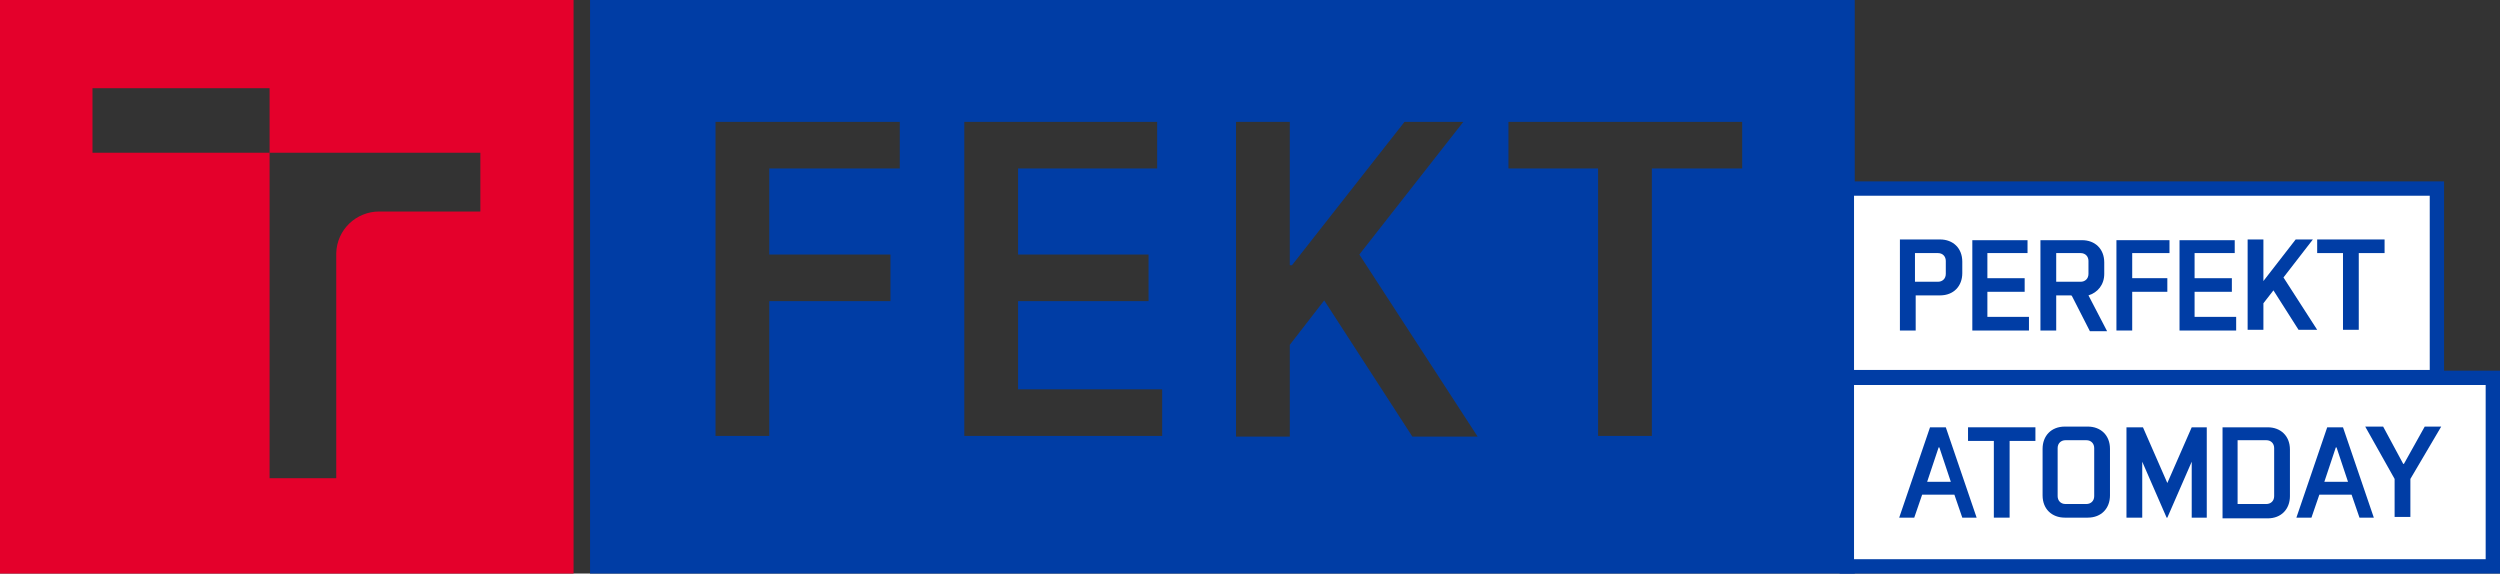 <?xml version="1.0" encoding="UTF-8" standalone="no"?>
<svg
   id="Vrstva_1"
   version="1.1"
   viewBox="0 0 348.7 80"
   xmlns="http://www.w3.org/2000/svg"
   xmlns:svg="http://www.w3.org/2000/svg">
  <rect x="0" y="0" width="348.7" height="80" fill="#333333" stroke="none"/>
  <defs id="defs1">
    <style id="style1">
      .st0, .st1 {
        fill: #003da5;
      }
      .st0, .st2, .st3 {
        fill-rule: evenodd;
      }
      .st2 {
        fill: #e4002b;
      }
      .st3 {
        fill: #fff;
        stroke: #003da5;
        stroke-miterlimit: 22.9;
        stroke-width: 2px;
      }
    </style>
  </defs>
  <g
     id="Vrstva_11"
     data-name="Vrstva_1"
     image-rendering="optimizeQuality"
     shape-rendering="geometricPrecision"
     text-rendering="geometricPrecision">
    <path
       class="st2"
       d="M67,29.5h-14.1c-3.2,0-5.9,2.5-6,5.8v31.4h-9.3V21.3H12.9v-9h24.7v9h29.4v8.2h0ZM80,0H0v80h80V0Z"
       id="path1" />
    <path
       class="st0"
       d="M242.9,23.5h-12.5v37.3h-7.5V23.5h-12.5v-6.5h32.6v6.5h-.1ZM189.6,35.5l16.5,25.4h-9.1l-12.3-19-4.8,6.2v12.8h-7.5V17h7.5v20h.3l15.7-20h8.2l-14.5,18.5h0ZM162.1,60.8h-27.6V17h26.9v6.5h-19.4v12h18.2v6.5h-18.2v12.3h20.1v6.5h0ZM125.5,23.5h-18.2v12h16.9v6.5h-16.9v18.8h-7.5V17h25.7v6.5h0ZM258.7,0H82.3v80h176.4V0Z"
       id="path2" />
    <path
       class="st3"
       d="M257.6,52.7h90.1v26.3h-90.1v-26.3Z"
       id="path3" />
    <path
       class="st3"
       d="M257.6,26.3h82.3v26.3h-82.3v-26.3h0Z"
       id="path4" />
  </g>
  <g
     id="Vrstva_2">
    <g
       id="g11">
      <path
         class="st1"
         d="M265,33.4h5.6c1.8,0,3.1,1.2,3.1,3.1v1.6c0,1.8-1.2,3.1-3.1,3.1h-3.4v4.9h-2.2v-12.6h0ZM267.1,39.3h3.2c.6,0,1.1-.4,1.1-1.1v-1.8c0-.6-.4-1.1-1.1-1.1h-3.2s0,4,0,4Z"
         id="path5" />
      <path
         class="st1"
         d="M282.8,35.3h-5.6v3.5h5.2v1.9h-5.2v3.5h5.8v1.9h-7.9v-12.6h7.7v1.9h0Z"
         id="path6" />
      <path
         class="st1"
         d="M288.9,41.2h-2.1v4.9h-2.2v-12.6h5.8c1.8,0,3.1,1.2,3.1,3.1v1.6c0,1.5-.9,2.6-2.2,3l2.6,5h-2.4l-2.5-4.9h0ZM286.8,39.3h3.4c.6,0,1.1-.4,1.1-1.1v-1.8c0-.6-.4-1.1-1.1-1.1h-3.4s0,4,0,4Z"
         id="path7" />
      <path
         class="st1"
         d="M302.6,35.3h-5.2v3.5h4.9v1.9h-4.9v5.4h-2.2v-12.6h7.4v1.9h0Z"
         id="path8" />
      <path
         class="st1"
         d="M311.7,35.3h-5.6v3.5h5.2v1.9h-5.2v3.5h5.8v1.9h-7.9v-12.6h7.7v1.9h0Z"
         id="path9" />
      <path
         class="st1"
         d="M323.2,46h-2.6l-3.5-5.5-1.4,1.8v3.7h-2.2v-12.6h2.2v5.8h0l4.5-5.8h2.4l-4.1,5.3,4.7,7.3Z"
         id="path10" />
      <path
         class="st1"
         d="M326.8,35.3h-3.6v-1.9h9.4v1.9h-3.6v10.7h-2.2v-10.7h0Z"
         id="path11" />
    </g>
    <g
       id="g18">
      <path
         class="st1"
         d="M276,72.2h-2.3l-1.1-3.2h-4.5l-1.1,3.2h-2.1l4.3-12.6h2.2l4.3,12.6h.3ZM270.4,62.4h0l-1.6,4.8h3.3l-1.6-4.8h0Z"
         id="path12" />
      <path
         class="st1"
         d="M278.1,61.5h-3.6v-1.9h9.4v1.9h-3.6v10.7h-2.2v-10.7h0Z"
         id="path13" />
      <path
         class="st1"
         d="M288,72.2c-1.8,0-3.1-1.2-3.1-3.1v-6.5c0-1.8,1.2-3.1,3.1-3.1h3.2c1.8,0,3.1,1.2,3.1,3.1v6.5c0,1.8-1.2,3.1-3.1,3.1h-3.2ZM292.1,69.2v-6.7c0-.6-.4-1.1-1.1-1.1h-2.9c-.6,0-1.1.4-1.1,1.1v6.7c0,.6.4,1.1,1.1,1.1h2.9c.6,0,1.1-.4,1.1-1.1Z"
         id="path14" />
      <path
         class="st1"
         d="M302.2,67.6h0l3.5-8h2.1v12.6h-2.1v-7.8h0l-3.4,7.8h-.1l-3.4-7.8h0v7.8h-2.2v-12.6h2.3l3.5,8h-.2Z"
         id="path15" />
      <path
         class="st1"
         d="M310,59.6h6.3c1.8,0,3.1,1.2,3.1,3.1v6.5c0,1.8-1.2,3.1-3.1,3.1h-6.3v-12.6h0ZM316.1,70.3c.6,0,1.1-.4,1.1-1.1v-6.7c0-.6-.4-1.1-1.1-1.1h-4v8.9h4Z"
         id="path16" />
      <path
         class="st1"
         d="M331.4,72.2h-2.3l-1.1-3.2h-4.5l-1.1,3.2h-2.1l4.3-12.6h2.2l4.3,12.6h.3ZM325.8,62.4h0l-1.6,4.8h3.3l-1.6-4.8h0Z"
         id="path17" />
      <path
         class="st1"
         d="M335.3,64.7l2.9-5.2h2.3l-4.3,7.3v5.3h-2.2v-5.3l-4.1-7.3h2.5l2.8,5.2h.1Z"
         id="path18" />
    </g>
  </g>
</svg>
